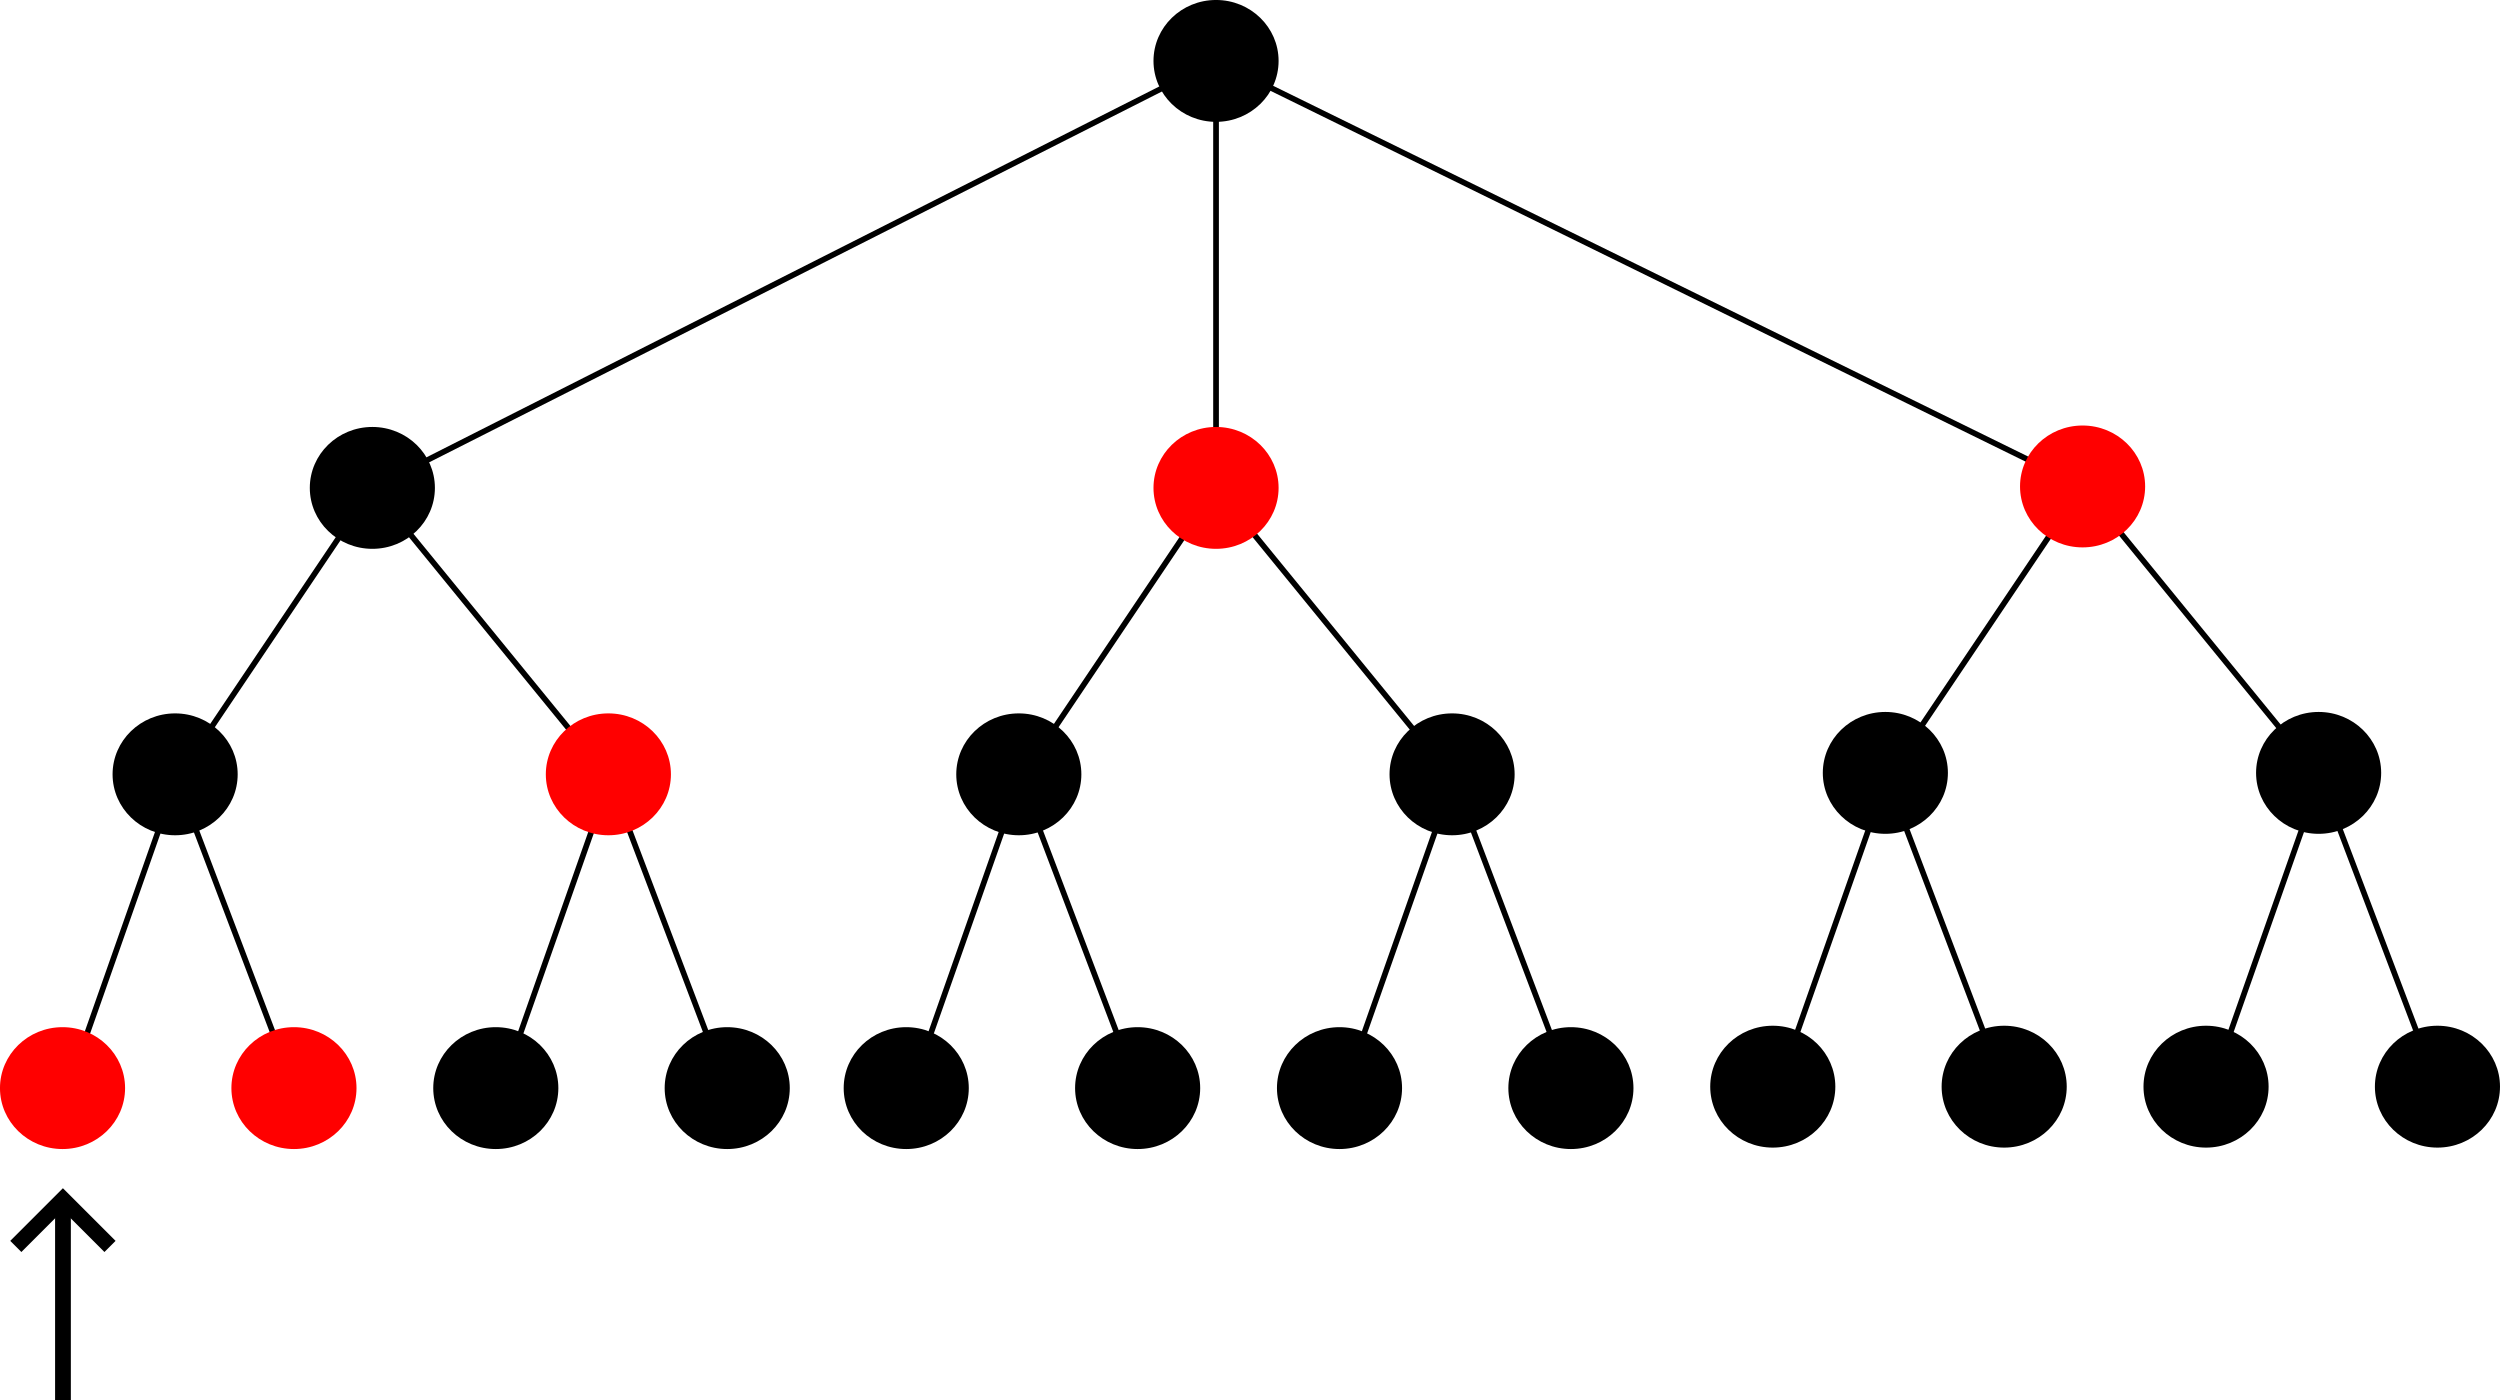 <?xml version="1.0" encoding="UTF-8" standalone="no"?>
<!-- Created with Inkscape (http://www.inkscape.org/) -->
<svg xmlns:inkscape="http://www.inkscape.org/namespaces/inkscape" xmlns:sodipodi="http://sodipodi.sourceforge.net/DTD/sodipodi-0.dtd" xmlns="http://www.w3.org/2000/svg" xmlns:svg="http://www.w3.org/2000/svg" width="116.388mm" height="65.19mm" viewBox="0 0 116.388 65.19" version="1.1" id="svg9012" inkscape:version="1.2.2 (732a01da63, 2022-12-09)" sodipodi:docname="spigot.svg">
  <defs id="defs9009"></defs>
  <g inkscape:label="Layer 1" inkscape:groupmode="layer" id="layer1" transform="translate(-32.318,-118.258)">
    <ellipse style="fill:#000000;fill-opacity:1;stroke:none;stroke-width:0.529;stroke-linejoin:round;-inkscape-stroke:none;stop-color:#000000" id="path2039-0-4-68" cx="40.471" cy="154.307" rx="2.912" ry="2.837"></ellipse>
    <path style="fill:none;stroke:#000000;stroke-width:0.265px;stroke-linecap:butt;stroke-linejoin:miter;stroke-opacity:1" d="m 35.229,169.624 5.314,-15.105" id="path2321-4"></path>
    <path style="fill:none;stroke:#000000;stroke-width:0.265px;stroke-linecap:butt;stroke-linejoin:miter;stroke-opacity:1" d="M 46.003,168.915 40.543,154.519" id="path10036"></path>
    <ellipse style="fill:#000000;fill-opacity:1;stroke:none;stroke-width:0.529;stroke-linejoin:round;-inkscape-stroke:none;stop-color:#000000" id="path2039-0-10-4" cx="55.4" cy="168.915" rx="2.912" ry="2.837"></ellipse>
    <ellipse style="fill:#000000;fill-opacity:1;stroke:none;stroke-width:0.529;stroke-linejoin:round;-inkscape-stroke:none;stop-color:#000000" id="path2039-4-0-2" cx="66.174" cy="168.915" rx="2.912" ry="2.837"></ellipse>
    <path style="fill:none;stroke:#000000;stroke-width:0.265px;stroke-linecap:butt;stroke-linejoin:miter;stroke-opacity:1" d="m 55.4,169.624 5.314,-15.105" id="path2321-4-6"></path>
    <path style="fill:none;stroke:#000000;stroke-width:0.265px;stroke-linecap:butt;stroke-linejoin:miter;stroke-opacity:1" d="M 66.174,168.915 60.714,154.519" id="path10036-5"></path>
    <ellipse style="fill:#000000;fill-opacity:1;stroke:none;stroke-width:0.529;stroke-linejoin:round;-inkscape-stroke:none;stop-color:#000000" id="path2039-0-4-68-0" cx="49.653" cy="140.972" rx="2.912" ry="2.837"></ellipse>
    <ellipse style="fill:#000000;fill-opacity:1;stroke:none;stroke-width:0.529;stroke-linejoin:round;-inkscape-stroke:none;stop-color:#000000" id="path2039-0-4-68-0-2" cx="88.931" cy="121.094" rx="2.912" ry="2.837"></ellipse>
    <path style="fill:none;stroke:#000000;stroke-width:0.265px;stroke-linecap:butt;stroke-linejoin:miter;stroke-opacity:1" d="m 40.543,154.519 9.109,-13.547 11.062,13.547" id="path10112"></path>
    <ellipse style="fill:#000000;fill-opacity:1;stroke:none;stroke-width:0.529;stroke-linejoin:round;-inkscape-stroke:none;stop-color:#000000" id="path2039-0-10-5" cx="74.508" cy="168.915" rx="2.912" ry="2.837"></ellipse>
    <ellipse style="fill:#000000;fill-opacity:1;stroke:none;stroke-width:0.529;stroke-linejoin:round;-inkscape-stroke:none;stop-color:#000000" id="path2039-0-4-68-7" cx="79.749" cy="154.307" rx="2.912" ry="2.837"></ellipse>
    <ellipse style="fill:#000000;fill-opacity:1;stroke:none;stroke-width:0.529;stroke-linejoin:round;-inkscape-stroke:none;stop-color:#000000" id="path2039-4-0-1" cx="85.281" cy="168.915" rx="2.912" ry="2.837"></ellipse>
    <path style="fill:none;stroke:#000000;stroke-width:0.265px;stroke-linecap:butt;stroke-linejoin:miter;stroke-opacity:1" d="M 74.508,169.624 79.822,154.519" id="path2321-4-7"></path>
    <path style="fill:none;stroke:#000000;stroke-width:0.265px;stroke-linecap:butt;stroke-linejoin:miter;stroke-opacity:1" d="M 85.281,168.915 79.822,154.519" id="path10036-0"></path>
    <ellipse style="fill:#000000;fill-opacity:1;stroke:none;stroke-width:0.529;stroke-linejoin:round;-inkscape-stroke:none;stop-color:#000000" id="path2039-0-10-4-5" cx="94.679" cy="168.915" rx="2.912" ry="2.837"></ellipse>
    <ellipse style="fill:#000000;fill-opacity:1;stroke:none;stroke-width:0.529;stroke-linejoin:round;-inkscape-stroke:none;stop-color:#000000" id="path2039-0-4-68-07-0" cx="99.92" cy="154.307" rx="2.912" ry="2.837"></ellipse>
    <ellipse style="fill:#000000;fill-opacity:1;stroke:none;stroke-width:0.529;stroke-linejoin:round;-inkscape-stroke:none;stop-color:#000000" id="path2039-4-0-2-1" cx="105.452" cy="168.915" rx="2.912" ry="2.837"></ellipse>
    <path style="fill:none;stroke:#000000;stroke-width:0.265px;stroke-linecap:butt;stroke-linejoin:miter;stroke-opacity:1" d="m 94.679,169.624 5.314,-15.105" id="path2321-4-6-9"></path>
    <path style="fill:none;stroke:#000000;stroke-width:0.265px;stroke-linecap:butt;stroke-linejoin:miter;stroke-opacity:1" d="M 105.452,168.915 99.993,154.519" id="path10036-5-1"></path>
    <path style="fill:none;stroke:#000000;stroke-width:0.265px;stroke-linecap:butt;stroke-linejoin:miter;stroke-opacity:1" d="m 79.822,154.519 9.109,-13.547 11.062,13.547" id="path10112-9"></path>
    <ellipse style="fill:#000000;fill-opacity:1;stroke:none;stroke-width:0.529;stroke-linejoin:round;-inkscape-stroke:none;stop-color:#000000" id="path2039-0-10-5-1" cx="114.85" cy="168.848" rx="2.912" ry="2.837"></ellipse>
    <ellipse style="fill:#000000;fill-opacity:1;stroke:none;stroke-width:0.529;stroke-linejoin:round;-inkscape-stroke:none;stop-color:#000000" id="path2039-0-4-68-7-6" cx="120.091" cy="154.24" rx="2.912" ry="2.837"></ellipse>
    <ellipse style="fill:#000000;fill-opacity:1;stroke:none;stroke-width:0.529;stroke-linejoin:round;-inkscape-stroke:none;stop-color:#000000" id="path2039-4-0-1-5" cx="125.623" cy="168.848" rx="2.912" ry="2.837"></ellipse>
    <path style="fill:none;stroke:#000000;stroke-width:0.265px;stroke-linecap:butt;stroke-linejoin:miter;stroke-opacity:1" d="m 114.85,169.557 5.314,-15.105" id="path2321-4-7-6"></path>
    <path style="fill:none;stroke:#000000;stroke-width:0.265px;stroke-linecap:butt;stroke-linejoin:miter;stroke-opacity:1" d="m 125.623,168.848 -5.46,-14.396" id="path10036-0-7"></path>
    <ellipse style="fill:#000000;fill-opacity:1;stroke:none;stroke-width:0.529;stroke-linejoin:round;-inkscape-stroke:none;stop-color:#000000" id="path2039-0-10-4-5-7" cx="135.021" cy="168.848" rx="2.912" ry="2.837"></ellipse>
    <ellipse style="fill:#000000;fill-opacity:1;stroke:none;stroke-width:0.529;stroke-linejoin:round;-inkscape-stroke:none;stop-color:#000000" id="path2039-0-4-68-07-0-5" cx="140.262" cy="154.24" rx="2.912" ry="2.837"></ellipse>
    <ellipse style="fill:#000000;fill-opacity:1;stroke:none;stroke-width:0.529;stroke-linejoin:round;-inkscape-stroke:none;stop-color:#000000" id="path2039-4-0-2-1-5" cx="145.794" cy="168.848" rx="2.912" ry="2.837"></ellipse>
    <path style="fill:none;stroke:#000000;stroke-width:0.265px;stroke-linecap:butt;stroke-linejoin:miter;stroke-opacity:1" d="m 135.021,169.557 5.314,-15.105" id="path2321-4-6-9-9"></path>
    <path style="fill:none;stroke:#000000;stroke-width:0.265px;stroke-linecap:butt;stroke-linejoin:miter;stroke-opacity:1" d="m 145.794,168.848 -5.46,-14.396" id="path10036-5-1-1"></path>
    <path style="fill:none;stroke:#000000;stroke-width:0.265px;stroke-linecap:butt;stroke-linejoin:miter;stroke-opacity:1" d="m 120.164,154.452 9.109,-13.547 11.062,13.547" id="path10112-9-4"></path>
    <path style="fill:none;stroke:#000000;stroke-width:0.265px;stroke-linecap:butt;stroke-linejoin:miter;stroke-opacity:1" d="M 49.653,140.972 88.931,121.094" id="path10290"></path>
    <path style="fill:none;stroke:#000000;stroke-width:0.265px;stroke-linecap:butt;stroke-linejoin:miter;stroke-opacity:1" d="m 88.931,140.972 3e-5,-19.878" id="path10292"></path>
    <path style="fill:none;stroke:#000000;stroke-width:0.265px;stroke-linecap:butt;stroke-linejoin:miter;stroke-opacity:1" d="M 129.273,140.905 88.931,121.094" id="path10294"></path>
    <ellipse style="font-variation-settings:normal;opacity:1;vector-effect:none;fill:#ff0000;fill-opacity:1;stroke:none;stroke-width:0.529;stroke-linecap:butt;stroke-linejoin:round;stroke-miterlimit:4;stroke-dasharray:none;stroke-dashoffset:0;stroke-opacity:1;-inkscape-stroke:none;stop-color:#000000;stop-opacity:1" id="path2039-0-10" cx="35.229" cy="168.915" rx="2.912" ry="2.837"></ellipse>
    <ellipse style="font-variation-settings:normal;opacity:1;vector-effect:none;fill:#ff0000;fill-opacity:1;stroke:none;stroke-width:0.529;stroke-linecap:butt;stroke-linejoin:round;stroke-miterlimit:4;stroke-dasharray:none;stroke-dashoffset:0;stroke-opacity:1;-inkscape-stroke:none;stop-color:#000000;stop-opacity:1" id="path2039-4-0" cx="46.003" cy="168.915" rx="2.912" ry="2.837"></ellipse>
    <ellipse style="font-variation-settings:normal;opacity:1;vector-effect:none;fill:#ff0000;fill-opacity:1;stroke:none;stroke-width:0.529;stroke-linecap:butt;stroke-linejoin:round;stroke-miterlimit:4;stroke-dasharray:none;stroke-dashoffset:0;stroke-opacity:1;-inkscape-stroke:none;stop-color:#000000;stop-opacity:1" id="path2039-0-4-68-07" cx="60.641" cy="154.307" rx="2.912" ry="2.837"></ellipse>
    <ellipse style="font-variation-settings:normal;opacity:1;vector-effect:none;fill:#ff0000;fill-opacity:1;stroke:none;stroke-width:0.529;stroke-linecap:butt;stroke-linejoin:round;stroke-miterlimit:4;stroke-dasharray:none;stroke-dashoffset:0;stroke-opacity:1;-inkscape-stroke:none;stop-color:#000000;stop-opacity:1" id="path2039-0-4-68-0-0" cx="88.931" cy="140.972" rx="2.912" ry="2.837"></ellipse>
    <ellipse style="font-variation-settings:normal;opacity:1;vector-effect:none;fill:#ff0000;fill-opacity:1;stroke:none;stroke-width:0.529;stroke-linecap:butt;stroke-linejoin:round;stroke-miterlimit:4;stroke-dasharray:none;stroke-dashoffset:0;stroke-opacity:1;-inkscape-stroke:none;stop-color:#000000;stop-opacity:1" id="path2039-0-4-68-0-0-9" cx="129.273" cy="140.905" rx="2.912" ry="2.837"></ellipse>
    <g id="path11041" transform="matrix(2.758,0,0,2.758,-135.581,-222.818)" style="stroke-width:0.363">
      <path style="color:#000000;fill:#000000;stroke-width:0.363;-inkscape-stroke:none" d="m 61.807,143.979 v 3.342 h 0.266 v -3.342 z" id="path11599"></path>
      <g id="g11591" style="stroke-width:0.363">
        <path style="color:#000000;fill:#000000;stroke-width:0.363;-inkscape-stroke:none" d="m 61.939,143.725 -0.889,0.889 0.188,0.188 0.701,-0.701 0.701,0.701 0.188,-0.188 z" id="path11593"></path>
      </g>
    </g>
  </g>
</svg>
